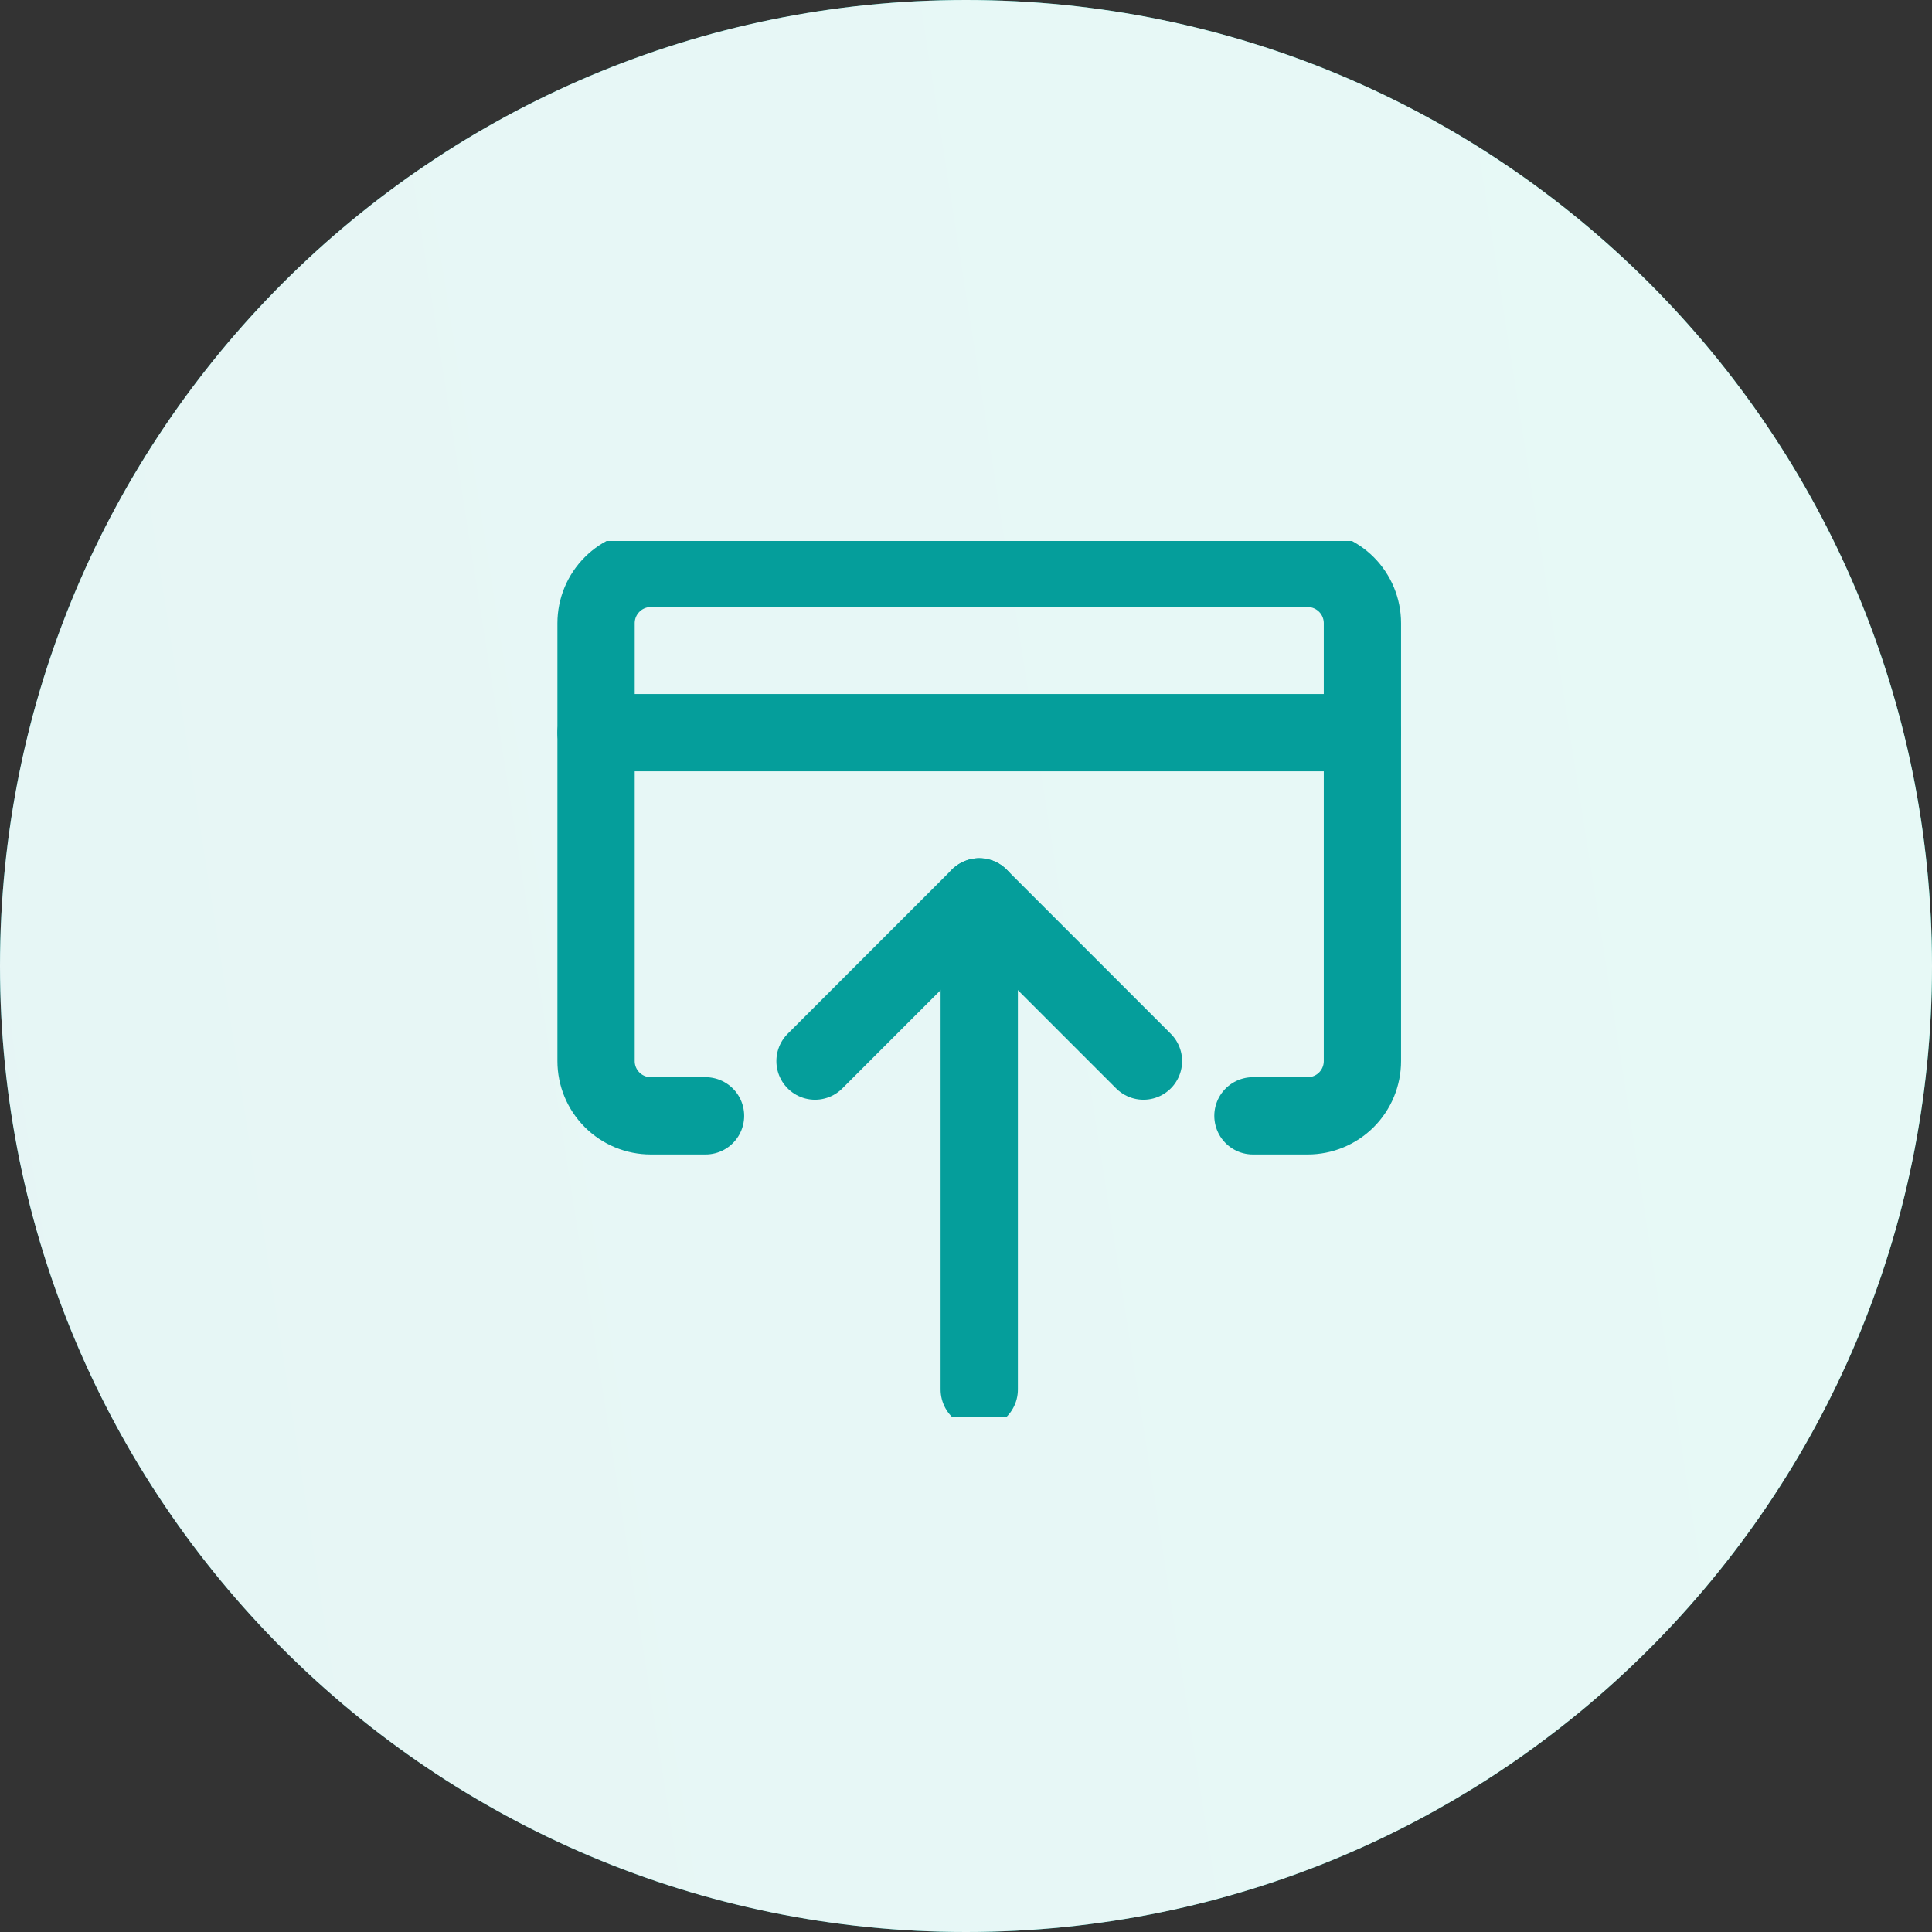 <svg width="75" height="75" viewBox="0 0 75 75" fill="none" xmlns="http://www.w3.org/2000/svg">
<rect x="0" y="0" width="75" height="75" fill="#333333" stroke="none"/>
<path d="M37.5 75C58.211 75 75 58.211 75 37.5C75 16.789 58.211 0 37.5 0C16.789 0 0 16.789 0 37.5C0 58.211 16.789 75 37.5 75Z" fill="url(#paint0_linear)"/>
<path d="M37.5 75C58.211 75 75 58.211 75 37.5C75 16.789 58.211 0 37.5 0C16.789 0 0 16.789 0 37.5C0 58.211 16.789 75 37.5 75Z" fill="white" fill-opacity="0.9"/>
<g clip-path="url(#clip0)">
<path d="M38.014 53.941V34.816" stroke="#059E9B" stroke-width="3" stroke-linecap="round" stroke-linejoin="round"/>
<path d="M44.389 41.191L38.014 34.816L31.639 41.191" stroke="#059E9B" stroke-width="3" stroke-linecap="round" stroke-linejoin="round"/>
<path d="M27.389 43.316H25.264C24.701 43.316 24.16 43.093 23.762 42.694C23.363 42.295 23.139 41.755 23.139 41.191V24.191C23.139 23.628 23.363 23.087 23.762 22.689C24.16 22.29 24.701 22.066 25.264 22.066H50.764C51.328 22.066 51.868 22.29 52.267 22.689C52.665 23.087 52.889 23.628 52.889 24.191V41.191C52.889 41.755 52.665 42.295 52.267 42.694C51.868 43.093 51.328 43.316 50.764 43.316H48.639" stroke="#059E9B" stroke-width="3" stroke-linecap="round" stroke-linejoin="round"/>
<path d="M23.139 28.441H52.889" stroke="#059E9B" stroke-width="3" stroke-linecap="round" stroke-linejoin="round"/>
</g>
<defs>
<linearGradient id="paint0_linear" x1="5.86934e-07" y1="43.812" x2="75" y2="32.064" gradientUnits="userSpaceOnUse">
<stop stop-color="#059E9B"/>
<stop offset="1" stop-color="#09C3A7"/>
</linearGradient>
<clipPath id="clip0">
<rect width="34" height="34" fill="white" transform="translate(21 21)"/>
</clipPath>
</defs>
</svg>
